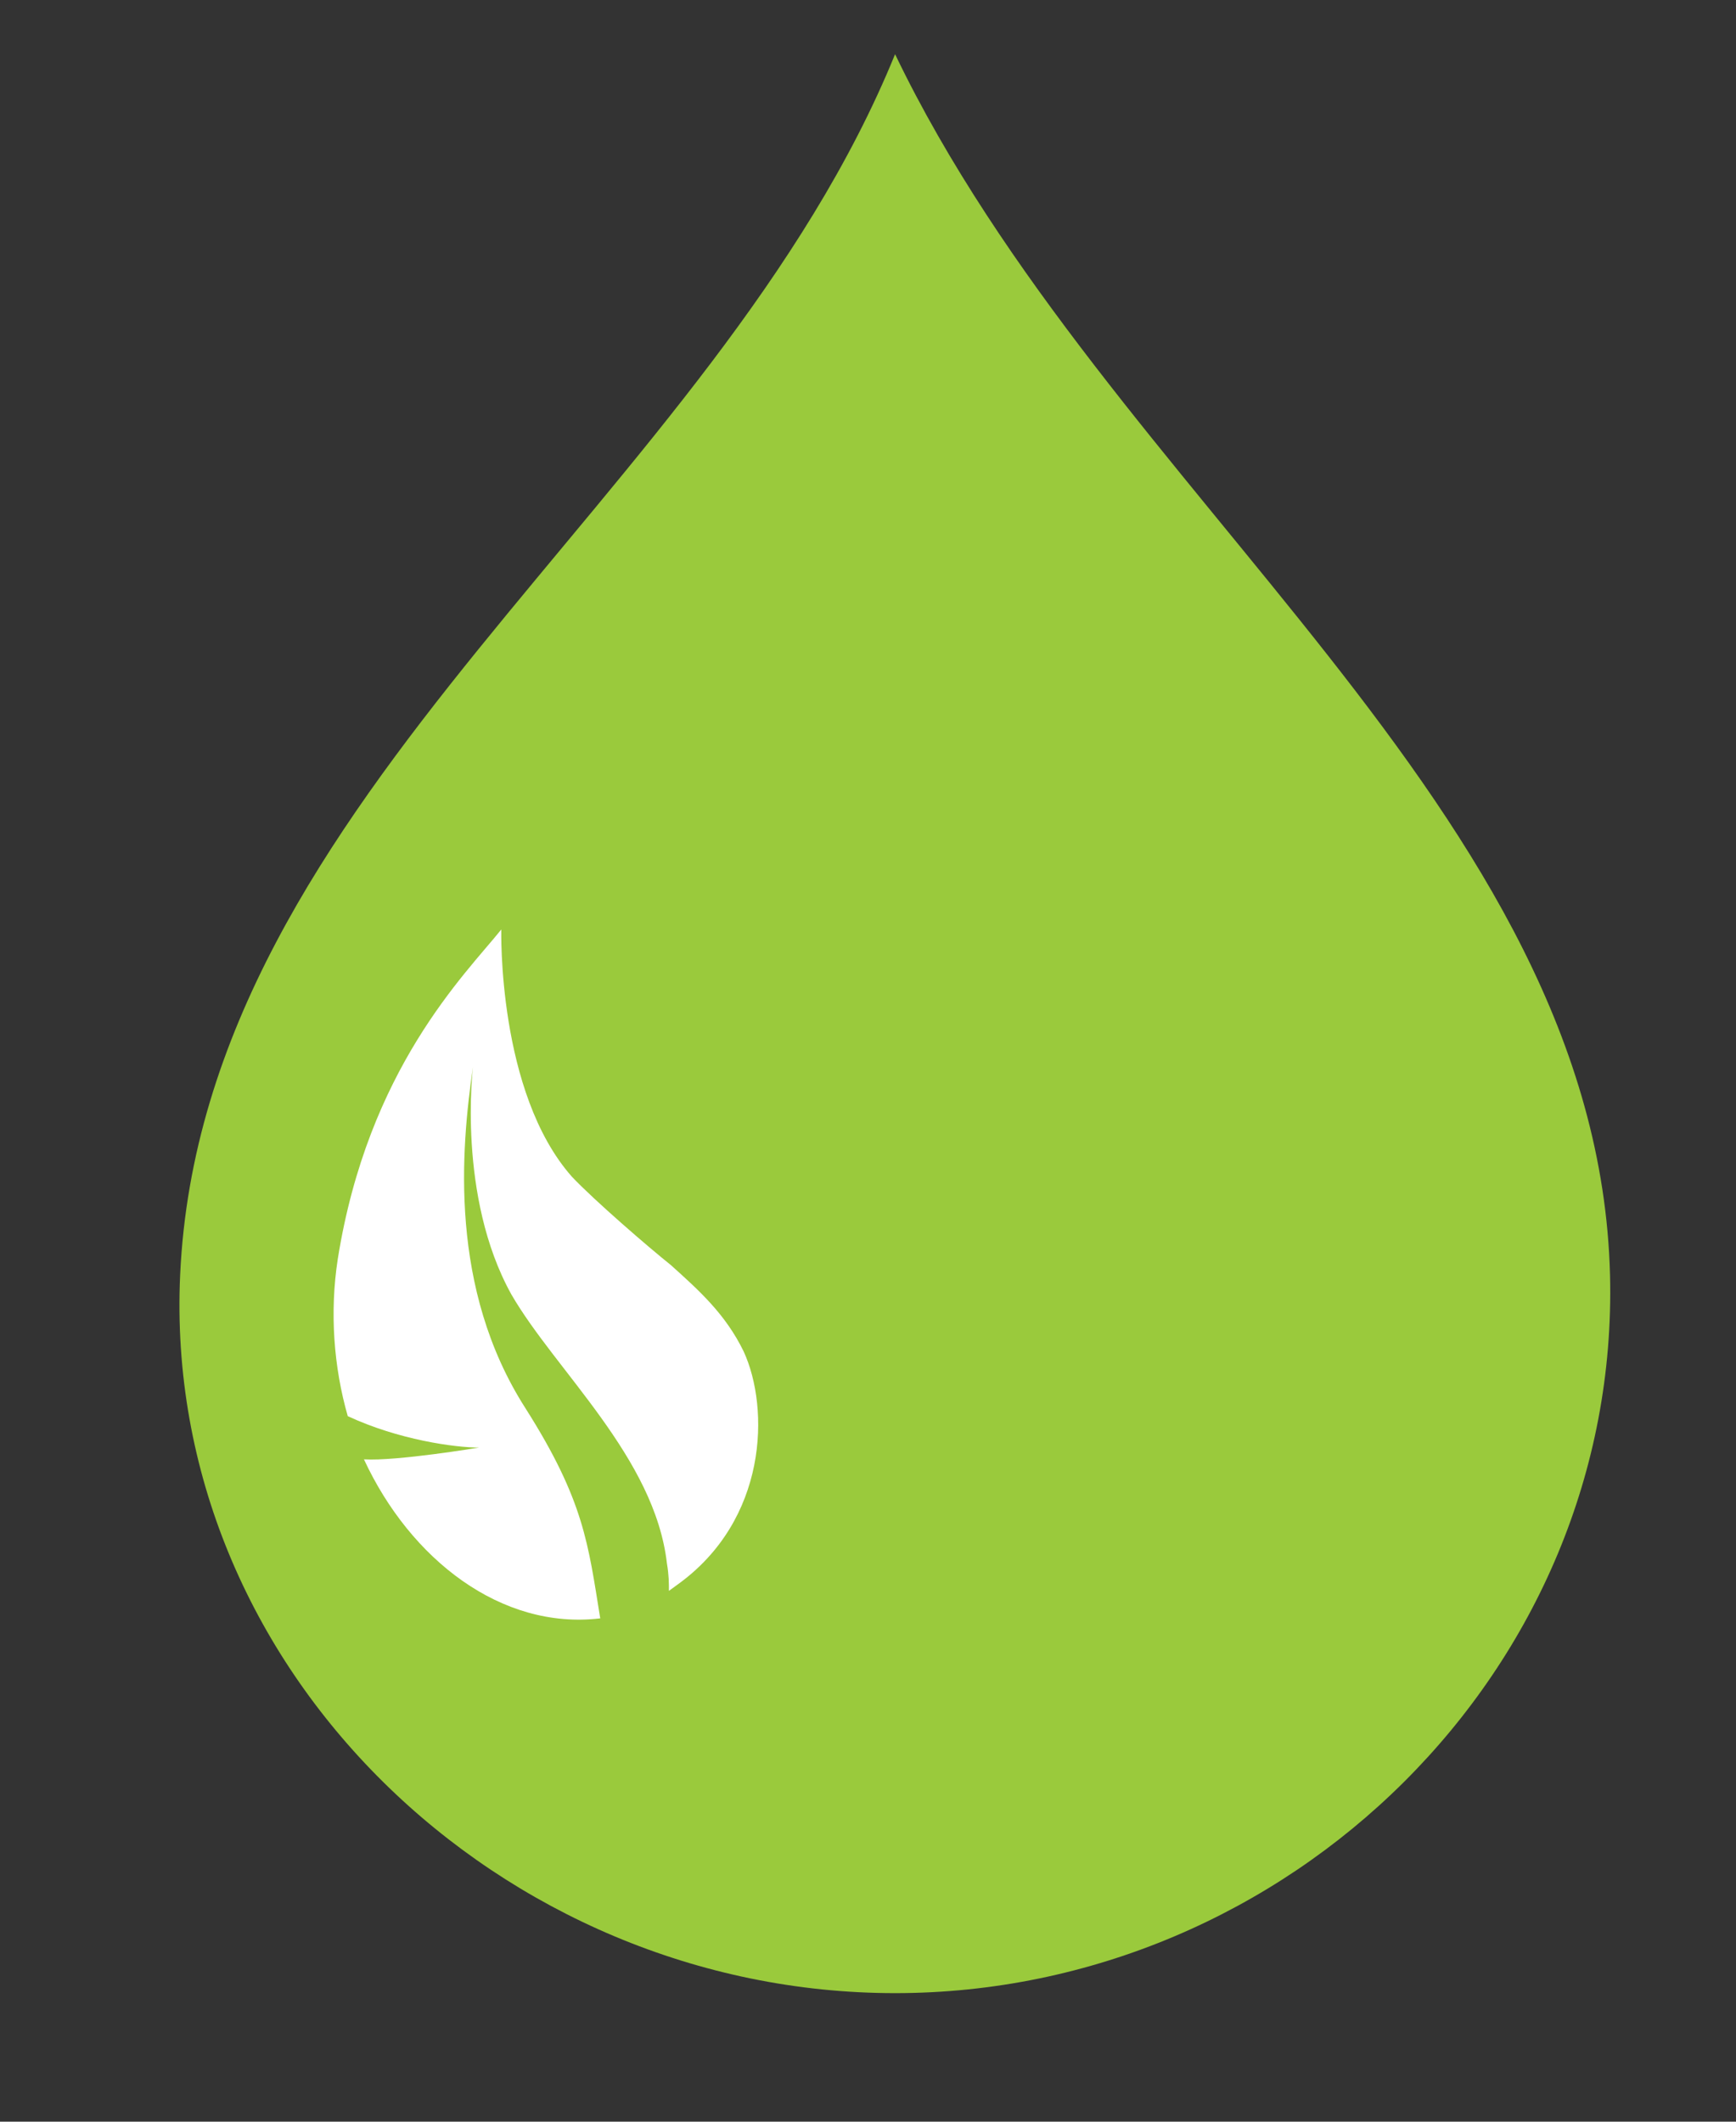 <svg width="18" height="22" xmlns="http://www.w3.org/2000/svg" xmlns:xlink="http://www.w3.org/1999/xlink" xml:space="preserve" overflow="hidden"><rect width="100%" height="100%" fill="#333333" stroke="none"/><defs><clipPath id="clip0"><rect x="596" y="308" width="18" height="22"/></clipPath></defs><g clip-path="url(#clip0)" transform="translate(-596 -308)"><path d="M36.059 31.439C36.16 35.53 32.823 38.887 28.855 38.887 24.887 38.887 21.468 35.53 21.651 31.439 21.875 26.433 27.044 23.361 28.855 18.782 30.992 23.361 35.937 26.596 36.059 31.439" fill="#9ACA3C" transform="matrix(1.029 0 0 1 575.589 289.78)"/><path d="M27.329 32.233C27.146 31.846 26.881 31.602 26.596 31.338 26.372 31.154 25.823 30.666 25.599 30.422 24.846 29.547 24.887 27.858 24.887 27.858 24.521 28.326 23.544 29.303 23.239 31.277 23.157 31.826 23.198 32.396 23.34 32.904 23.849 33.149 24.419 33.23 24.663 33.23 24.663 33.23 23.829 33.373 23.503 33.352 23.971 34.39 24.887 35.123 25.884 35.001 25.762 34.227 25.721 33.78 25.131 32.823 24.358 31.582 24.48 30.137 24.602 29.282 24.602 29.282 24.439 30.625 24.989 31.643 25.436 32.437 26.433 33.332 26.556 34.431 26.576 34.553 26.576 34.634 26.576 34.716L26.657 34.655C27.573 33.983 27.593 32.823 27.329 32.233" fill="#FFFFFF" transform="matrix(1.029 0 0 1 575.589 289.78)"/></g></svg>